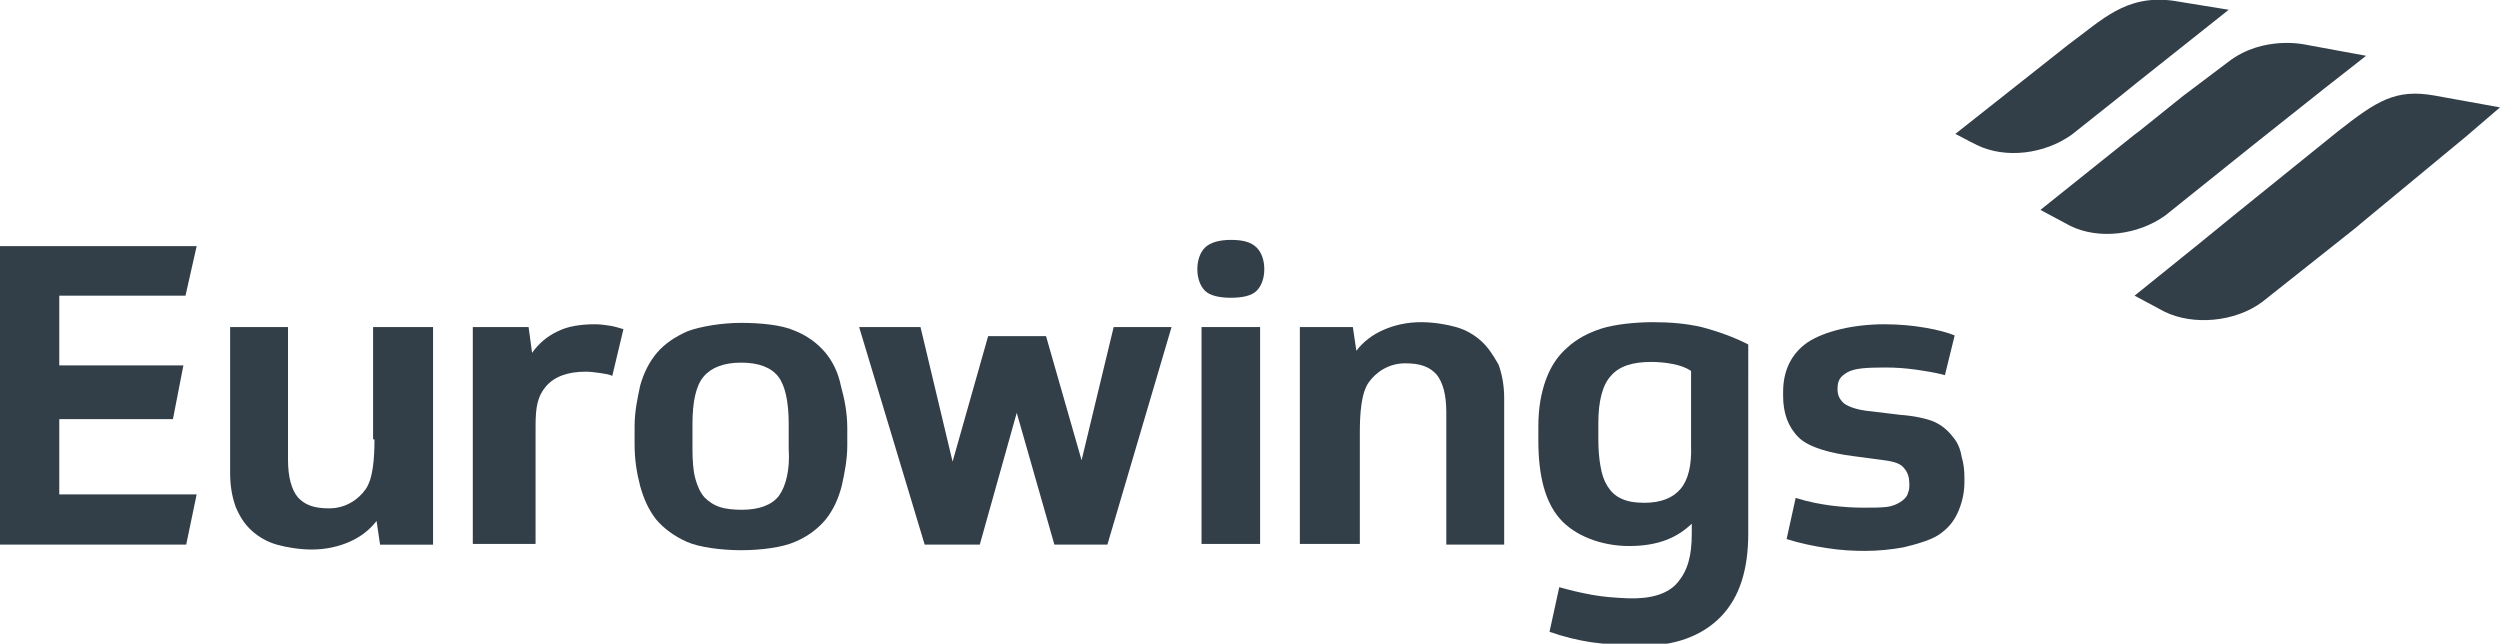 <svg xmlns="http://www.w3.org/2000/svg" xmlns:xlink="http://www.w3.org/1999/xlink" id="Capa_1" x="0px" y="0px" viewBox="0 0 358.5 92.3" style="enable-background:new 0 0 358.5 92.3;" xml:space="preserve"><style type="text/css">	.st0{fill:#323E48;}</style><g>	<polygon class="st0" points="26.6,42.4 28.2,35.3 0,35.3 0,78.1 26.7,78.1 28.2,70.9 8.5,70.9 8.5,60.1 24.8,60.1 26.3,52.4   8.5,52.4 8.5,42.4  "></polygon>	<path class="st0" d="M280,62.6c-0.6-0.8-1.5-1.6-2.6-2.1c-1.1-0.5-3.2-0.9-4.8-1l-5-0.6c-1.5-0.2-2.5-0.6-3.1-1  c-0.6-0.5-1-1.1-1-2.1c0-1.3,0.4-1.8,1.4-2.4c1-0.6,2.8-0.7,5.5-0.7c1.5,0,2.8,0.1,4.3,0.3c1.3,0.2,2.8,0.4,4.2,0.8l1.4-5.7  c-1-0.4-2.4-0.8-4.2-1.1c-1.7-0.3-3.7-0.5-5.9-0.5c-4.4,0-8.6,1-11,2.6c-2.3,1.6-3.5,4-3.5,7.1v0.6c0,2.4,0.7,4.4,2.2,5.9  c1.5,1.5,4.7,2.3,7.8,2.7l4.5,0.6c1.5,0.2,2.4,0.5,2.9,1.2c0.5,0.6,0.7,1.3,0.7,2.2c0,0.6,0,0.8-0.2,1.3c-0.1,0.5-0.6,1-1.1,1.3  c-0.5,0.3-1.1,0.6-2,0.7c-0.9,0.1-1.9,0.1-3.3,0.1c-1.5,0-3-0.1-4.6-0.3c-1.5-0.2-3.2-0.5-5.1-1.1l-1.3,5.9c1.9,0.6,3.8,1,5.8,1.3  c1.9,0.3,3.7,0.4,5.4,0.4c2,0,3.8-0.2,5.5-0.5c1.7-0.4,3.9-1,5.1-1.8c1.2-0.8,2.1-1.8,2.7-3.1c0.6-1.3,1-2.8,1-4.5v-0.6  c0-1-0.1-2-0.4-3C281.1,64.3,280.7,63.4,280,62.6z"></path>	<path class="st0" d="M237,46.2c-2.4,0-5.4,0.3-7.3,0.9c-1.9,0.6-3.6,1.5-4.9,2.7c-1.4,1.2-2.4,2.7-3.1,4.6  c-0.7,1.9-1.1,4.1-1.1,6.7v2.1c0,5.1,1,8.8,3.1,11.2c2.1,2.4,5.9,3.9,9.9,3.9c4.2,0,6.9-1.2,9-3.2v1.4c0,3.3-0.6,5.3-2,7  c-1.4,1.7-3.9,2.4-7.1,2.3c-2.2-0.1-3.5-0.2-5.2-0.5c-1.7-0.3-3.3-0.7-4.7-1.1l-1.4,6.4c2,0.7,4,1.2,6,1.5c2.1,0.3,4.3,0.4,6.8,0.5  c5.1,0.1,9.1-1.4,11.8-4.2c2.7-2.8,3.9-6.8,3.9-11.9V49.4c-1.9-1-4.4-1.9-6.7-2.5C241.8,46.4,239.6,46.2,237,46.2z M241,70.1  c-1.1,1.3-2.8,2-5.2,2c-1.4,0-2.5-0.2-3.3-0.6c-0.9-0.4-1.5-1-2-1.8c-0.5-0.8-0.8-1.7-1-2.9c-0.2-1.1-0.3-2.4-0.3-3.9v-2.2  c0-3.2,0.6-5.5,1.8-6.8c1.2-1.4,3.1-2,5.8-2c1,0,2.1,0.1,3.1,0.3c1,0.2,1.9,0.5,2.6,1v10.7h0C242.6,66.7,242.1,68.8,241,70.1z"></path>	<path class="st0" d="M212.4,48.9c-1-0.9-2.2-1.6-3.6-2c-1.4-0.4-3.3-0.7-5-0.7c-2,0-3.8,0.4-5.4,1.1c-1.6,0.7-2.9,1.7-3.9,3  l-0.5-3.4h-7.6v31.1h8.6V62c0-2.7,0.2-5.7,1.3-7.2c1-1.4,2.8-2.7,5.2-2.7c2.2,0,3.5,0.5,4.5,1.6c0.9,1.1,1.4,2.9,1.4,5.4v19h8.3  v-21c0-1.8-0.3-3.4-0.8-4.8C214.1,50.9,213.4,49.8,212.4,48.9z"></path>	<path class="st0" d="M85.3,46.5c-2.1,0-3.9,0.3-5.3,1c-1.5,0.7-2.7,1.7-3.7,3.1l-0.5-3.7h-8v31.1h9V61.1c0-2.8,0.3-4.3,1.5-5.7  c1.2-1.4,3.1-2.1,5.7-2.1c0.7,0,1.4,0.1,2.1,0.2c0.7,0.1,1.3,0.2,1.7,0.4l1.6-6.7c-0.7-0.2-1.3-0.4-2-0.5  C86.8,46.6,86.1,46.5,85.3,46.5z"></path>	<path class="st0" d="M53.7,63c0,2.7-0.2,5.7-1.3,7.2c-1,1.4-2.8,2.7-5.2,2.7c-2.2,0-3.5-0.5-4.5-1.6c-0.9-1.1-1.4-2.9-1.4-5.4v-19  h-8.3v21c0,1.8,0.3,3.4,0.8,4.8c0.6,1.4,1.3,2.5,2.3,3.4c1,0.9,2.2,1.6,3.6,2c1.4,0.4,3.3,0.7,5,0.7c2,0,3.8-0.4,5.4-1.1  c1.6-0.7,2.9-1.7,3.9-3l0.5,3.4h7.6V46.9h-8.6V63z"></path>	<path class="st0" d="M176.5,34.4c-1.7,0-3,0.4-3.7,1.1c-0.7,0.7-1.1,1.8-1.1,3.1c0,1.3,0.4,2.4,1.1,3.1c0.7,0.7,2.1,1,3.7,1  c1.7,0,3-0.3,3.7-1c0.7-0.7,1.1-1.8,1.1-3.1c0-1.3-0.4-2.4-1.1-3.1C179.4,34.7,178.2,34.4,176.5,34.4z"></path>	<rect x="172.3" y="46.9" class="st0" width="8.4" height="31.1"></rect>	<polygon class="st0" points="155.1,66 150,48.2 141.7,48.2 136.6,66.2 132,46.9 123.2,46.9 132.6,78.1 140.5,78.1 145.8,59.2   151.2,78.1 158.8,78.1 168,46.9 159.7,46.9  "></polygon>	<path class="st0" d="M118.3,50.5c-1.1-1.3-2.6-2.4-4.4-3.1c-1.8-0.8-4.8-1.1-7.6-1.1c-2.8,0-5.8,0.5-7.7,1.2  c-1.8,0.8-3.3,1.8-4.4,3.1c-1.1,1.3-1.9,2.9-2.4,4.7C91.4,57.2,91,59,91,61.2v2.5c0,2.2,0.3,4.1,0.8,6c0.5,1.8,1.2,3.4,2.3,4.8  c1.1,1.3,2.6,2.4,4.4,3.2c1.8,0.8,5,1.2,7.8,1.2c2.8,0,5.9-0.4,7.7-1.2c1.9-0.8,3.3-1.9,4.4-3.2c1.1-1.4,1.8-2.9,2.3-4.8  c0.4-1.8,0.8-3.8,0.8-5.8v-2.5c0-2.2-0.4-4.2-0.9-6C120.2,53.4,119.4,51.8,118.3,50.5z M111.7,71.1c-1,1.3-2.8,2-5.3,2  c-1.2,0-2.3-0.1-3.2-0.4c-0.9-0.3-1.6-0.8-2.2-1.4c-0.6-0.7-1-1.6-1.3-2.7c-0.3-1.1-0.4-2.6-0.4-4.3v-3.5c0-3.2,0.5-5.5,1.6-6.8  c1.1-1.3,2.9-2,5.4-2s4.3,0.7,5.3,2c1,1.3,1.5,3.6,1.5,6.8v3.5h0C113.3,67.4,112.7,69.7,111.7,71.1z"></path>	<path class="st0" d="M303.9,13.9l2.6-2.1l0,0l0,0l13.1-10.4l-8-1.3c-6.8-0.9-10.2,2.8-15,6.3l-16.2,12.8l0,0l2.1,1.1l1,0.5l0,0  c4.1,2,9.7,1.3,13.6-1.5L303.9,13.9z"></path>	<path class="st0" d="M323.1,20.8l10.2-8.1l6-4.7l-8.7-1.6c0,0-6.1-1.4-11.1,2.5c0,0-3.7,2.8-6.5,4.9l-6.1,4.9l-0.8,0.6l0,0  l-13.5,10.8l0,0l0,0l4.3,2.3c4.1,2,9.7,1.3,13.6-1.5L323.1,20.8z"></path>	<path class="st0" d="M358.5,15.4l-9.4-1.7c-5.6-1-8.3,0.8-13.8,5.1c-0.5,0.4-14,11.3-14,11.3l-0.5,0.4l0,0l-5.4,4.4l-9.3,7.5  l4.3,2.3c4.1,2,10.1,1.5,14-1.4l13.5-10.7l0,0l0,0l0.7-0.6l0,0l15-12.4l0,0L358.5,15.4z"></path></g></svg>